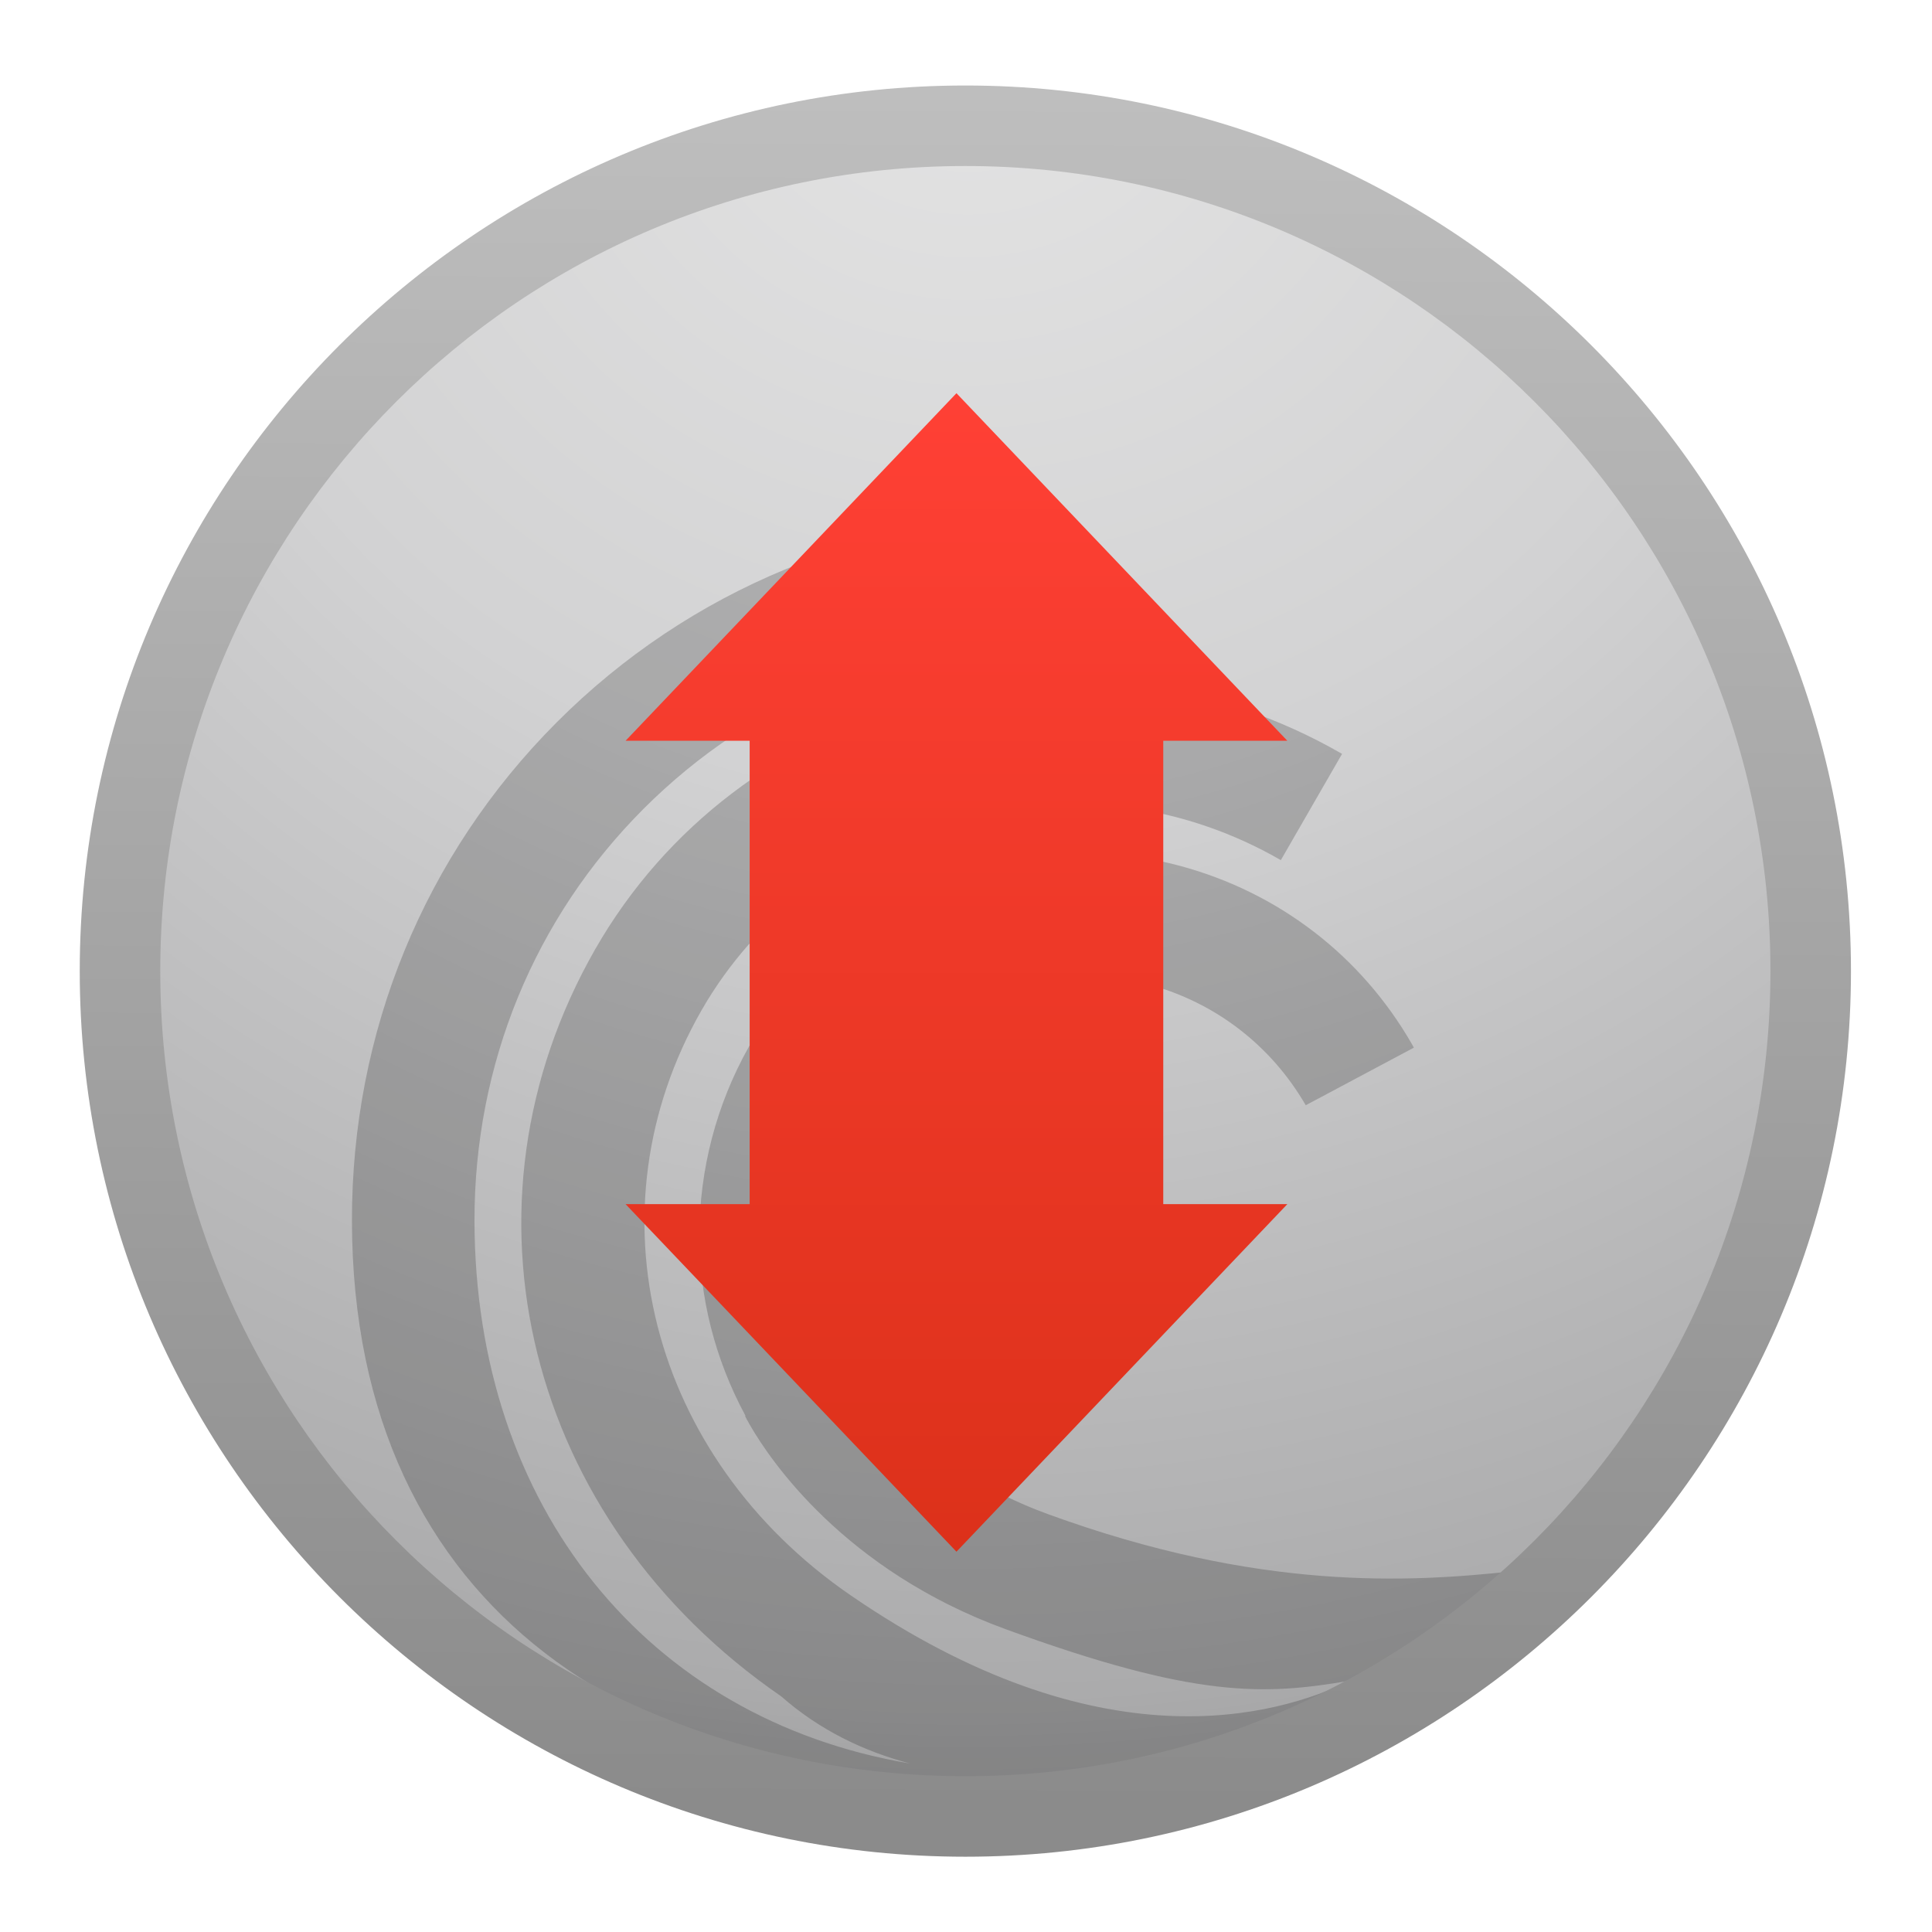 <svg height="48" width="48" xmlns="http://www.w3.org/2000/svg" xmlns:xlink="http://www.w3.org/1999/xlink"><linearGradient gradientUnits="userSpaceOnUse" x1="404.334" x2="412.171" y1="516.973" y2="516.973"><stop offset="0"/><stop offset="1" stop-opacity="0"/></linearGradient><linearGradient id="a" gradientTransform="matrix(1.395 0 0 1.62 375.467 485.28)" gradientUnits="userSpaceOnUse" x1="24" x2="24" y1="14.952" y2="33.048"><stop offset="0" stop-color="#ff4035"/><stop offset="1" stop-color="#dc311a"/></linearGradient><linearGradient id="b" gradientUnits="userSpaceOnUse" x1="408.915" x2="409.176" y1="545.247" y2="500.246"><stop offset="0" stop-color="#8b8b8b"/><stop offset="1" stop-color="#c0c0c0"/></linearGradient><radialGradient id="c" cx="5.322" cy="8.45" gradientTransform="matrix(0 2.615 -2.766 -0 432.614 486.196)" gradientUnits="userSpaceOnUse" r="20"><stop offset="0" stop-color="#e4e4e4"/><stop offset=".372" stop-color="#d2d2d3"/><stop offset=".81" stop-color="#ababac"/><stop offset="1" stop-color="#888889"/></radialGradient><g transform="matrix(.982 0 0 .982 -377.827 -490.558)"><path d="m409.242 502.603c-11.836 0-21.451 9.615-21.451 21.451s9.615 21.451 21.451 21.451c11.836 0 21.451-9.615 21.451-21.451 0-11.836-9.615-21.451-21.451-21.451z" fill="url(#c)"/><path d="m411.517 512.6c-4.818 0-9.318 1.858-12.684 5.229-3.347 3.356-5.185 7.832-5.176 12.612.014 9.958 7.461 14.5 16.614 14.05.012 0.0.025-0.0.037 0 3.5.051 7.022-1.356 8.827-2.451.013-.002.024-.004.037-.007 2.528-1.445 3.883-2.733 3.883-2.733-2.66.288-6.432.511-11.794-1.444-3.23-1.176-4.579-3.323-4.826-3.766 0 0-.01-.014-.01-.018-.593-1.032-.878-2.158-.878-3.269 0-2.269 1.177-4.477 3.277-5.695 1.517-.873 3.287-1.105 4.981-.653 1.69.453 3.105 1.541 3.983 3.058l2.735-1.457-.051-.094c-1.288-2.236-3.37-3.833-5.863-4.505-2.493-.668-5.098-.323-7.334.966h-.002c-3.095 1.788-4.826 5.043-4.826 8.386 0 1.55.386 3.113 1.166 4.56l-.009.01c0 .004.027.051.037.07h-.004s.019.028.033.051c.018.037.065.122.07.127.485.836 2.357 3.649 6.46 5.143 4.795 1.75 6.53 1.676 8.729 1.297-1.913.922-6.357 2.17-12.653-2.154-5.093-3.501-6.681-9.728-3.772-14.807 1.363-2.376 3.631-4.098 6.395-4.84 2.834-.766 5.766-.392 8.259 1.045l1.549-2.688c-3.212-1.853-6.984-2.335-10.615-1.354-3.567.962-6.507 3.197-8.281 6.297-3.725 6.512-1.746 14.461 4.705 18.901.973.855 2.088 1.391 3.261 1.7-6.653-1.123-11.008-6.498-11.02-13.733-.004-3.949 1.508-7.647 4.272-10.415 2.778-2.782 6.502-4.319 10.489-4.319v-3.099z" fill-opacity=".196"/><path d="m408.951 509.498-8.371 8.793h3.139v11.724h-3.139l8.371 8.793 8.371-8.793h-3.139v-11.724h3.139z" fill="url(#a)"/><path d="m409.176 501.713c-12.352 0-22.406 10.054-22.406 22.406s10.054 22.406 22.406 22.406c12.352 0 22.406-10.054 22.406-22.406 0-12.352-10.054-22.406-22.406-22.406zm0 2.037c11.249 0 20.369 9.12 20.369 20.369 0 11.249-9.12 20.369-20.369 20.369-11.249 0-20.369-9.12-20.369-20.369s9.12-20.369 20.369-20.369z" fill="url(#b)"/></g></svg>
